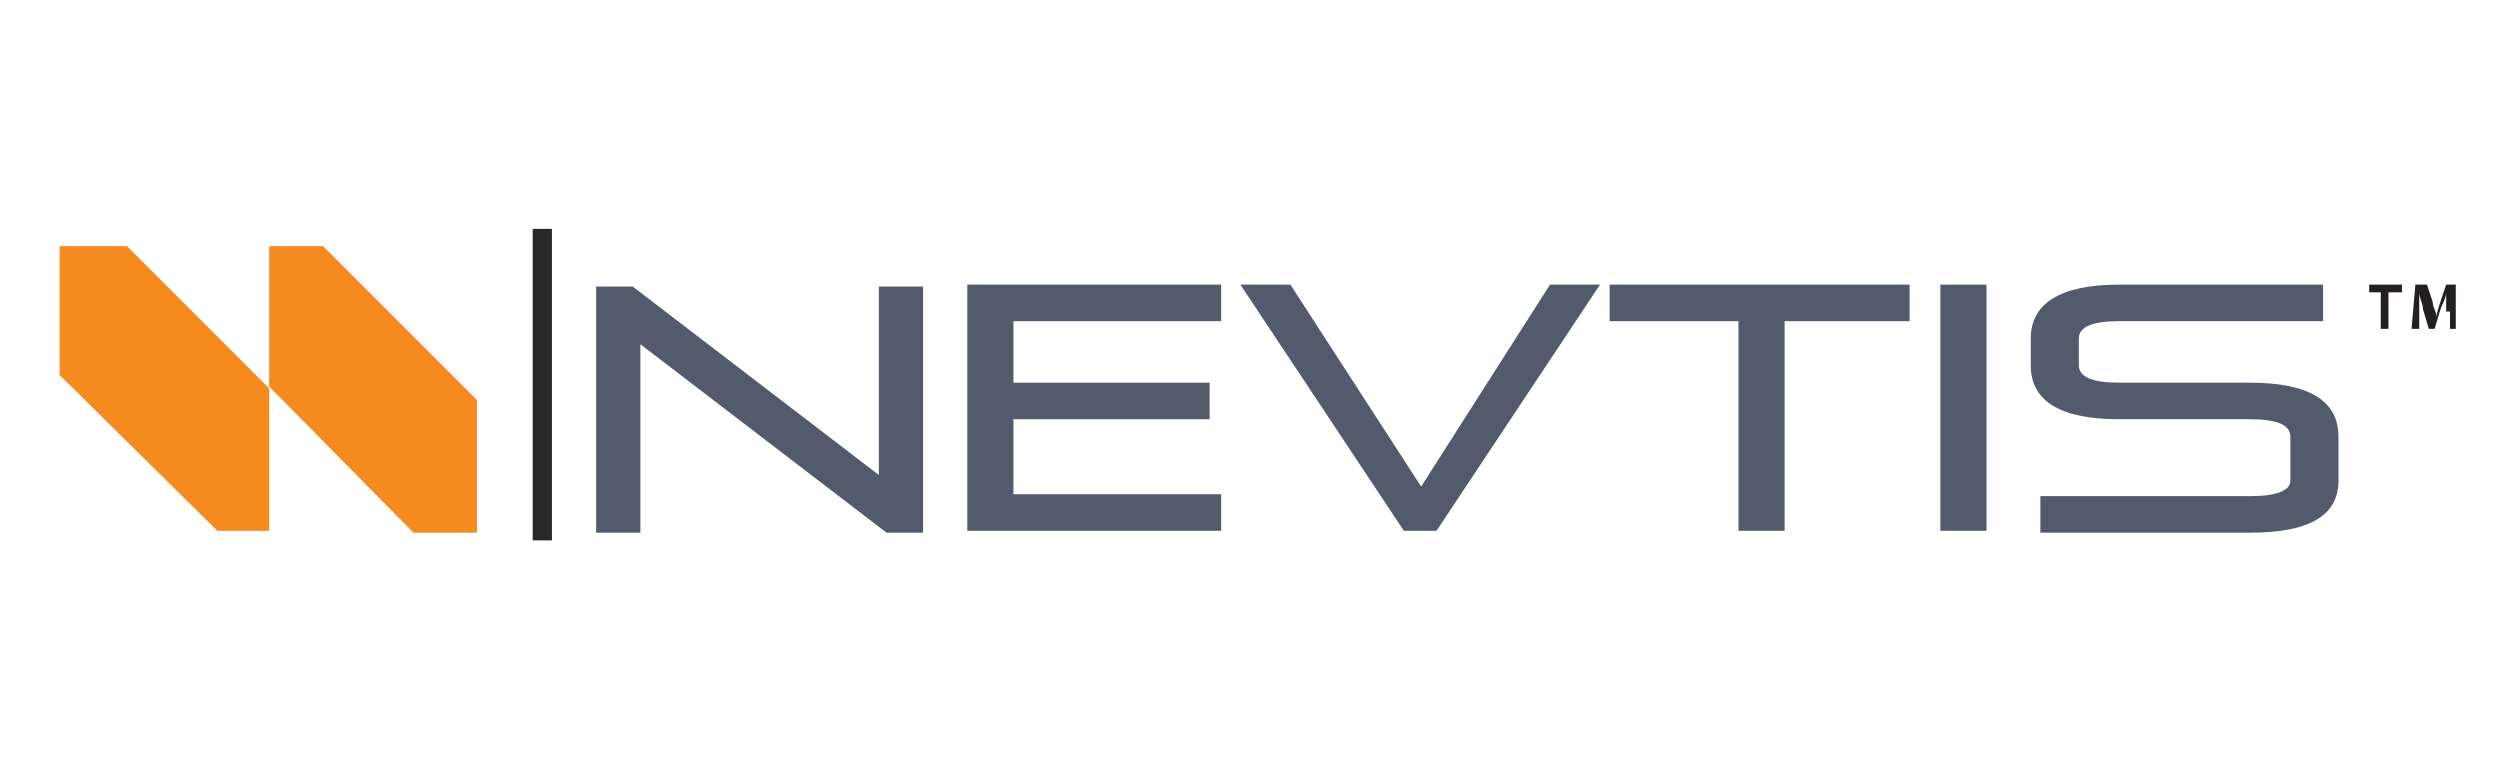 <svg xmlns="http://www.w3.org/2000/svg" id="Layer_1" viewBox="0 0 130 40"><defs><style>      .st0 {        fill: none;        stroke: #282827;        stroke-miterlimit: 10;      }      .st1 {        fill: #231f20;      }      .st2 {        fill: #f58a1f;      }      .st3 {        fill: #525a6c;      }    </style></defs><line class="st0" x1="28.2" y1="28.1" x2="28.2" y2="11.9"></line><polygon class="st2" points="16.8 12.8 24.8 20.8 24.8 27.7 21.5 27.7 14 20.1 14 12.8 16.8 12.8"></polygon><polygon class="st2" points="6.6 12.8 14 20.2 14 27.6 11.3 27.6 3.1 19.5 3.1 12.8 6.6 12.8"></polygon><g><path class="st3" d="M33.3,17.9v9.8h-2.3v-12.8h1.9l12.8,9.8v-9.8h2.3v12.8h-1.9l-12.8-9.8Z"></path><path class="st3" d="M52.7,21.8v3.9h10.8v1.9h-13.2v-12.8h13.2v1.9h-10.8v3.2h10.2v1.9h-10.2Z"></path><path class="st3" d="M74.8,27.6h-1.8l-8.5-12.8h2.6l6.8,10.5,6.7-10.5h2.6l-8.5,12.8Z"></path><path class="st3" d="M83.6,14.8h15.7v1.9h-6.5v10.9h-2.4v-10.9h-6.7v-1.9Z"></path><path class="st3" d="M100.9,14.8h2.4v12.8h-2.4v-12.8Z"></path><path class="st3" d="M117,19.9c3,0,4.6.9,4.6,2.8v2.3c0,1.8-1.5,2.7-4.6,2.7h-10.9v-1.9h10.9c1.4,0,2.1-.3,2.1-.8v-2.3c0-.6-.7-.9-2.1-.9h-6.8c-3,0-4.6-.9-4.6-2.8v-1.4c0-1.8,1.5-2.8,4.6-2.8h10.6v1.9h-10.6c-1.4,0-2.1.3-2.1.9v1.4c0,.6.7.9,2.1.9h6.8Z"></path></g><g><path class="st1" d="M123.9,15.2h-.7v-.4h1.7v.4h-.7v1.9h-.4v-1.9Z"></path><path class="st1" d="M127.2,16.2c0-.3,0-.7,0-1h0c0,.3-.2.6-.3.9l-.3,1h-.3l-.3-1c0-.3-.2-.6-.2-.9h0c0,.3,0,.7,0,1v.9h-.4l.2-2.3h.6l.3.9c0,.3.2.5.2.8h0c0-.2.1-.5.2-.8l.3-.9h.5v2.3c.1,0-.3,0-.3,0v-.9Z"></path></g></svg>